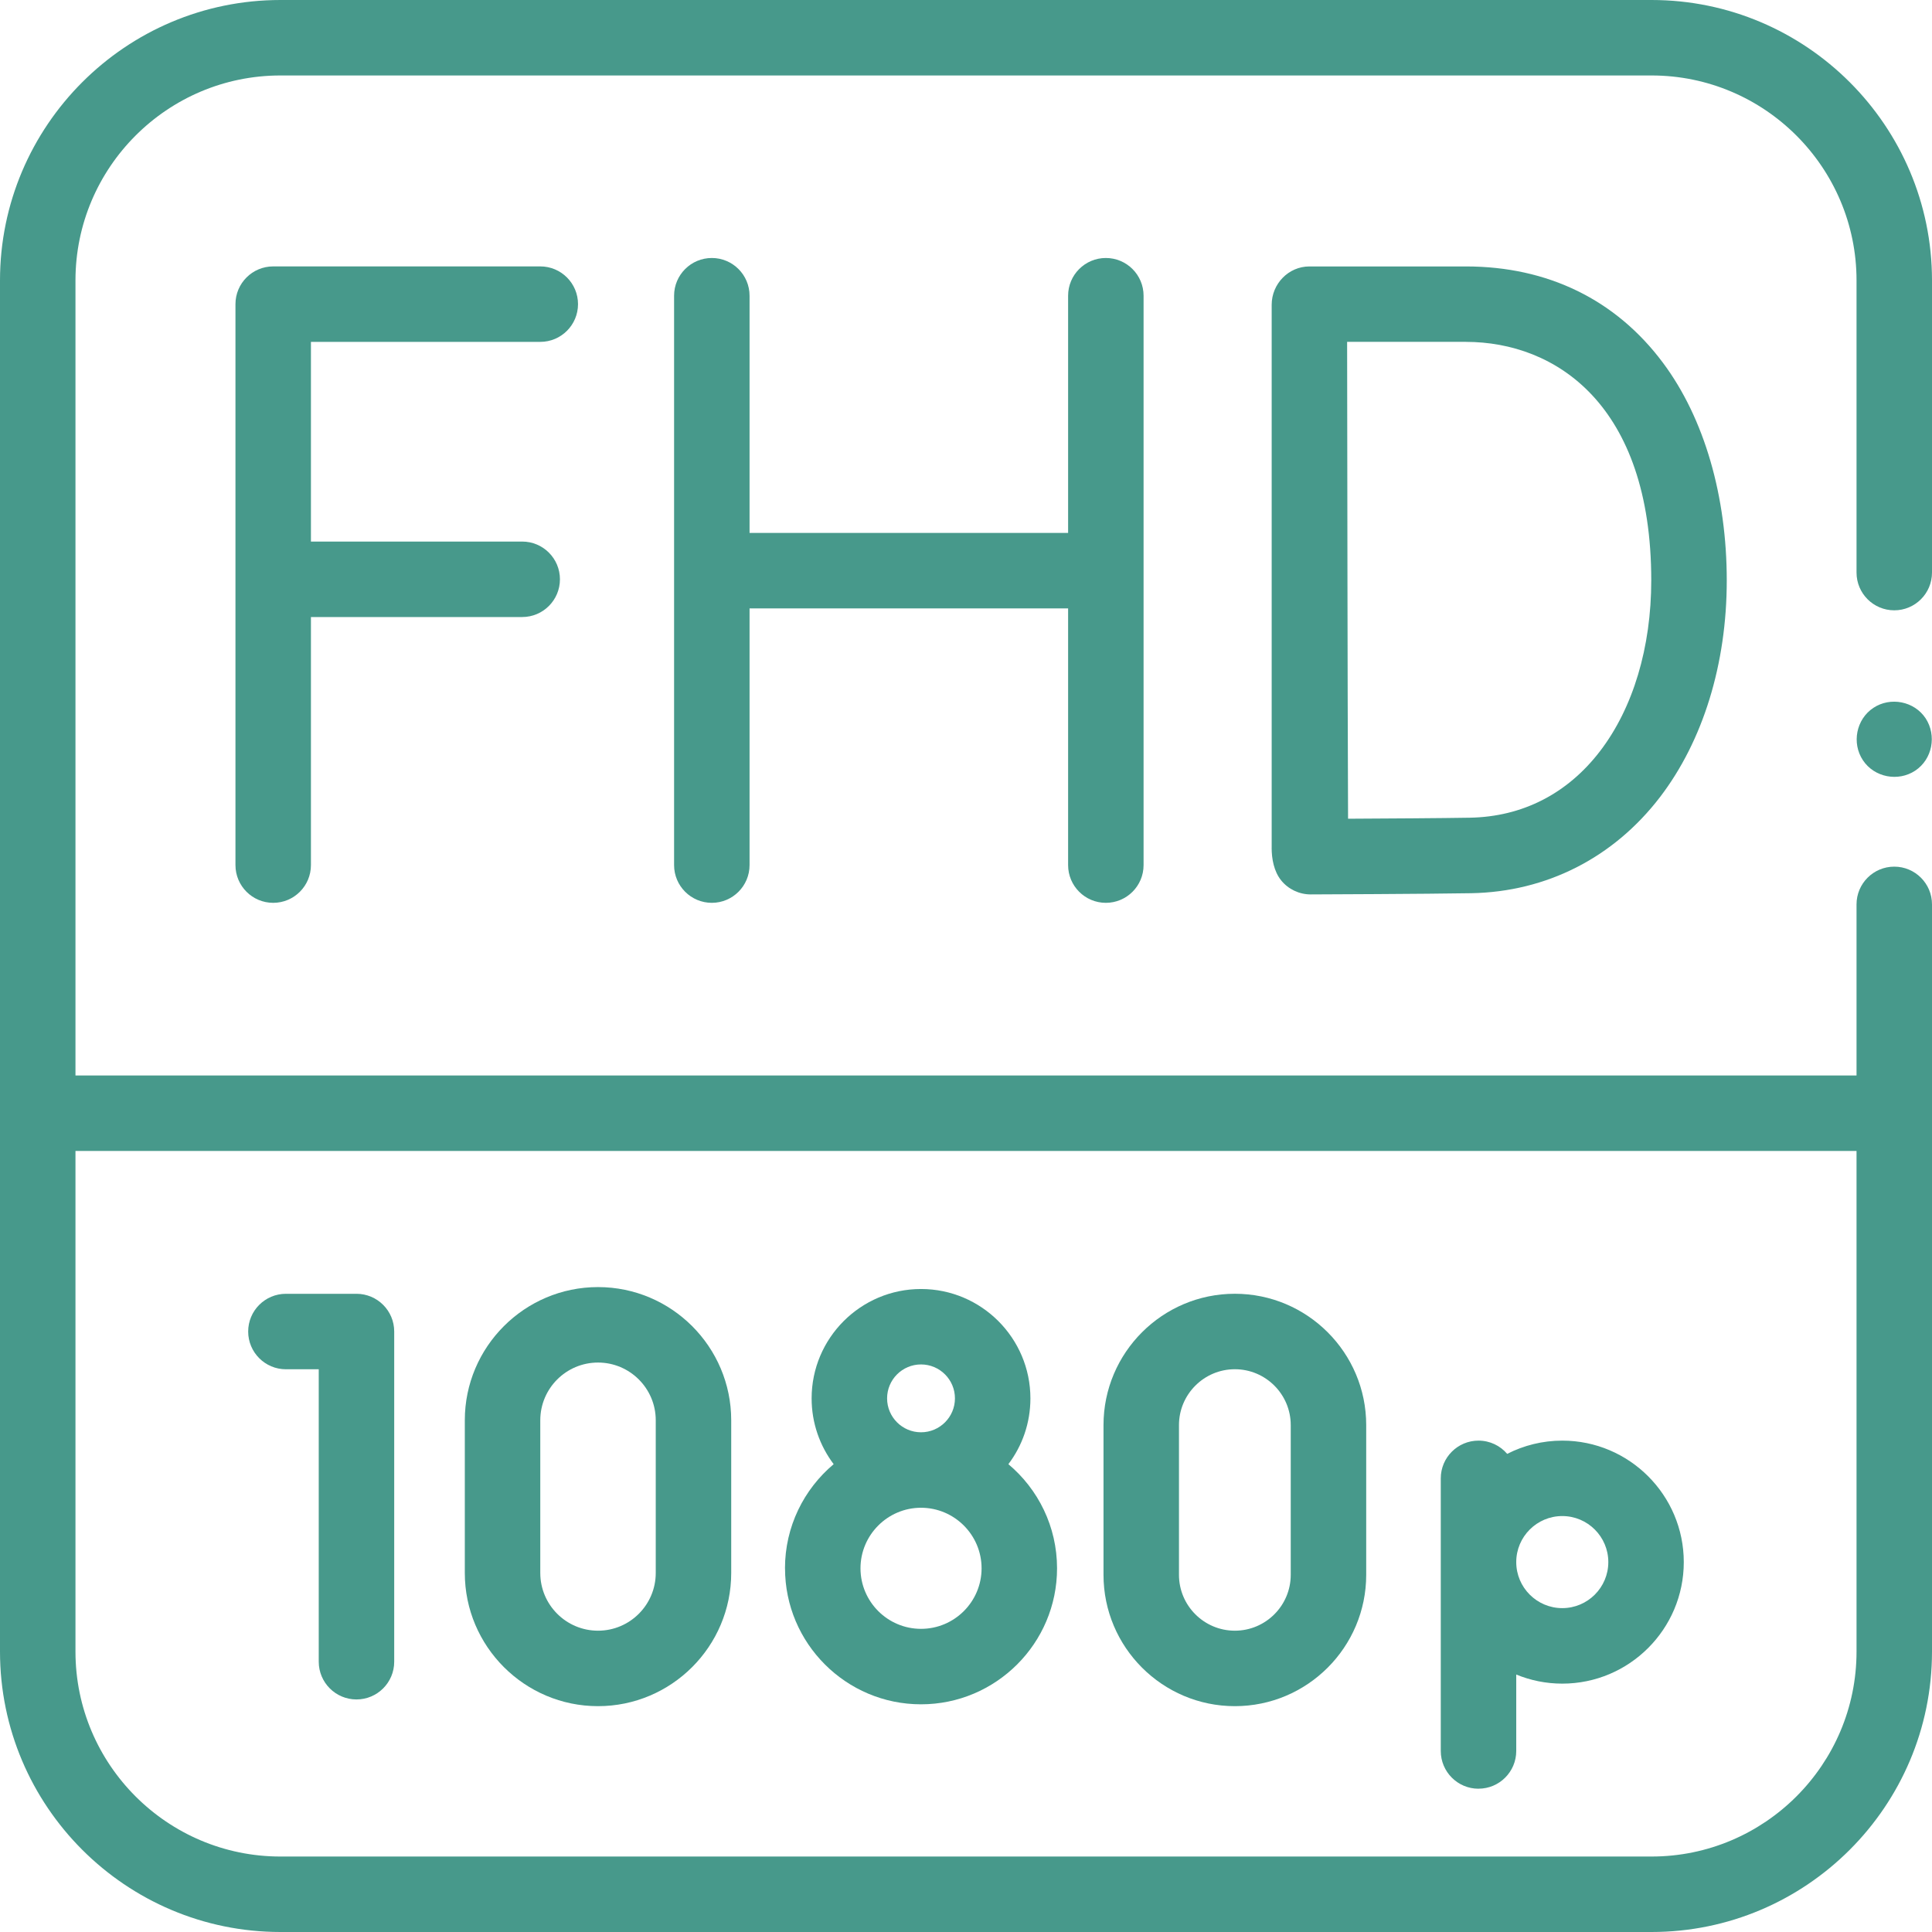 <svg xmlns="http://www.w3.org/2000/svg" id="Camada_2" data-name="Camada 2" viewBox="0 0 512 512"><defs><style>      .cls-1 {        fill: #47998b;        stroke-width: 0px;      }    </style></defs><g id="Camada_1-2" data-name="Camada 1"><g><path class="cls-1" d="m437.68,0H74.32C33.34,0,0,33.34,0,74.32v363.36c0,40.98,33.34,74.32,74.32,74.32h363.36c40.98,0,74.32-33.34,74.32-74.32v-198.01c0-5.52-4.48-10-10-10s-10,4.48-10,10v45.34H20V74.32c0-29.95,24.37-54.32,54.32-54.32h363.36c29.95,0,54.32,24.37,54.32,54.32v77.42c0,5.52,4.48,10,10,10s10-4.48,10-10v-77.42c0-40.98-33.34-74.32-74.32-74.32Zm54.32,305.01v132.67c0,29.95-24.37,54.32-54.32,54.32H74.32c-29.95,0-54.32-24.37-54.32-54.32v-132.67h472Z"></path><path class="cls-1" d="m510.31,190.36c-3.02-4.54-9.33-5.77-13.86-2.76-4.55,3.03-5.77,9.33-2.76,13.87,3.01,4.55,9.34,5.76,13.86,2.76,4.57-3.03,5.73-9.32,2.76-13.87Z"></path><path class="cls-1" d="m327.25,452.15c19.19,0,34.81-15.61,34.81-34.81v-39.67c0-19.19-15.61-34.81-34.81-34.81s-34.81,15.61-34.81,34.81v39.67c0,19.19,15.61,34.81,34.81,34.81Zm-14.81-74.48c0-8.16,6.64-14.81,14.81-14.81s14.81,6.64,14.81,14.81v39.67c0,8.16-6.64,14.81-14.81,14.81s-14.81-6.64-14.81-14.81v-39.67Z"></path><path class="cls-1" d="m391.82,474.02c5.52,0,10-4.48,10-10v-20.25c3.77,1.55,7.88,2.41,12.2,2.41,17.76,0,32.2-14.45,32.2-32.2s-14.45-32.2-32.2-32.2c-5.25,0-10.21,1.27-14.6,3.51-1.83-2.15-4.56-3.51-7.6-3.51-5.52,0-10,4.48-10,10v72.25c0,5.52,4.48,10,10,10Zm22.2-72.25c6.73,0,12.2,5.47,12.2,12.2s-5.47,12.2-12.2,12.2-12.2-5.47-12.2-12.2,5.47-12.2,12.2-12.2Z"></path><path class="cls-1" d="m75.77,362.87h8.7v77.5c0,5.52,4.48,10,10,10s10-4.48,10-10v-87.5c0-5.52-4.48-10-10-10h-18.7c-5.52,0-10,4.48-10,10s4.48,10,10,10Z"></path><path class="cls-1" d="m208.04,415.62c0,19.88,16.17,36.04,36.04,36.04s36.05-16.17,36.05-36.04c0-11.07-5.02-20.99-12.9-27.6,3.67-4.85,5.84-10.89,5.84-17.43,0-15.98-13-28.99-28.99-28.99s-28.99,13-28.99,28.99c0,6.54,2.18,12.57,5.84,17.43-7.88,6.62-12.9,16.53-12.9,27.6h0Zm36.04,16.04c-8.85,0-16.04-7.2-16.04-16.04s7.2-16.05,16.04-16.05,16.05,7.2,16.05,16.05-7.2,16.04-16.04,16.04h0Zm-8.99-61.08c0-4.96,4.03-8.99,8.99-8.99s8.99,4.03,8.99,8.99-4.03,8.99-8.99,8.99-8.99-4.03-8.99-8.99Z"></path><path class="cls-1" d="m158.48,452.15c19.47,0,35.3-15.84,35.3-35.3v-40.46c0-19.47-15.84-35.3-35.3-35.3s-35.3,15.84-35.3,35.3v40.46c0,19.46,15.84,35.3,35.3,35.3h0Zm-15.3-75.76c0-8.44,6.86-15.3,15.3-15.3s15.3,6.86,15.3,15.3v40.46c0,8.44-6.86,15.3-15.3,15.3s-15.3-6.86-15.3-15.3v-40.46Z"></path><path class="cls-1" d="m143.18,90.6c5.52,0,10-4.48,10-10s-4.48-10-10-10h-70.78c-5.52,0-10,4.48-10,10v148.66c0,5.52,4.48,10,10,10s10-4.48,10-10v-65.74h55.99c5.52,0,10-4.48,10-10s-4.48-10-10-10h-55.99v-52.92h60.78Z"></path><path class="cls-1" d="m293.06,239.26c5.52,0,10-4.48,10-10V78.37c0-5.52-4.48-10-10-10s-10,4.48-10,10v62.86h-84.42v-62.86c0-5.52-4.48-10-10-10s-10,4.48-10,10v150.89c0,5.52,4.48,10,10,10s10-4.48,10-10v-68.03h84.42v68.03c0,5.52,4.48,10,10,10Z"></path><path class="cls-1" d="m337,224.65c0,2.98.61,6.29,2.52,8.66,1.89,2.35,4.8,3.72,7.82,3.72,1.25,0,30.77-.12,42.52-.32,19.96-.35,37.73-9.39,50.05-25.46,11.41-14.9,17.7-35.29,17.7-57.43s-5.86-42.9-16.94-57.72c-12.46-16.68-30.51-25.49-52.19-25.49h-41.47c-5.57,0-10,4.65-10,10.15v143.9Zm51.47-134.05c23.75,0,49.13,16.61,49.13,63.21,0,17.76-4.82,33.84-13.58,45.26-8.65,11.29-20.59,17.39-34.52,17.63-7.37.13-22.26.22-32.25.27-.05-16.4-.16-48.62-.16-63.33,0-12.22-.06-46.05-.09-63.05h31.45Z"></path></g></g></svg>